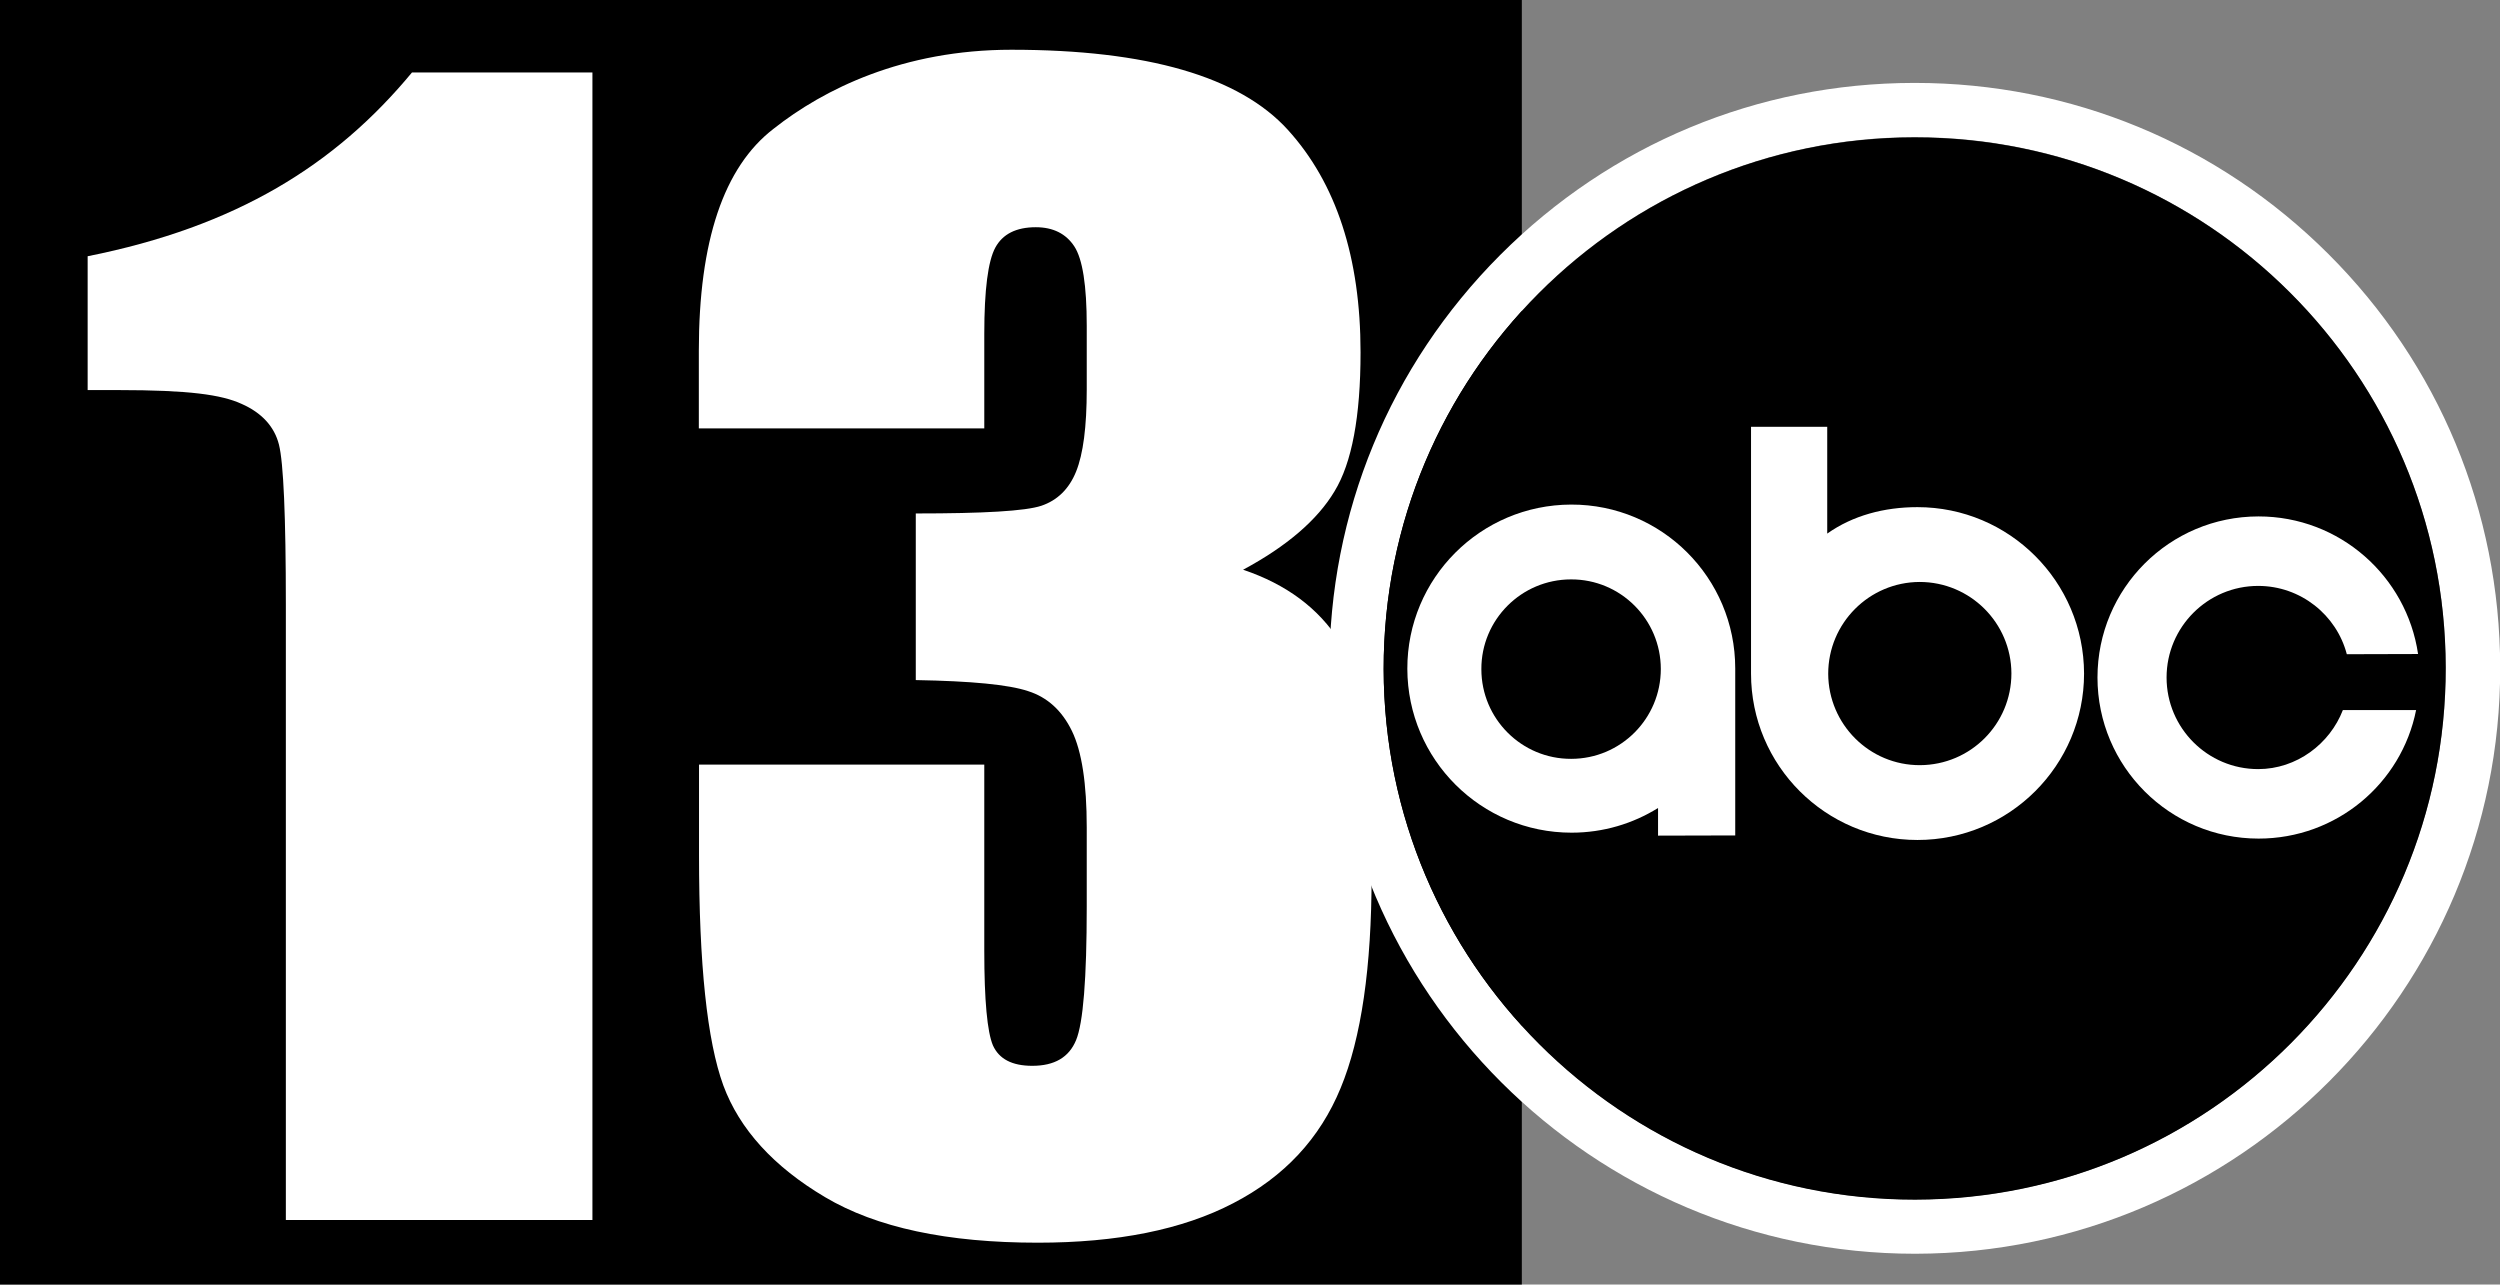 <?xml version="1.0" encoding="utf-8"?>
<!-- Generator: Adobe Illustrator 26.0.3, SVG Export Plug-In . SVG Version: 6.00 Build 0)  -->
<svg version="1.1" id="Layer_1" xmlns="http://www.w3.org/2000/svg" xmlns:xlink="http://www.w3.org/1999/xlink" x="0px" y="0px"
	 viewBox="0 0 1266.4 650.7" style="enable-background:new 0 0 1266.4 650.7;" xml:space="preserve">
<rect x="0" y="0" width="1266.4" height="650.7" fill="#808080" stroke="none"/>
<style type="text/css">
	.st0{fill:#FFFFFF;}
</style>
<path id="path2998_00000174568634962642826030000006535655593102694297_" d="M0,0h770.9v650.7H0V0z"/>
<path class="st0" d="M1179.5,128.7C1123.5,72.8,1049.1,42,970,42h-0.5c-79.2,0.1-153.6,31.1-209.6,87.2
	C704,185.3,673.2,259.8,673.4,339c0.2,163.3,133.3,296.1,296.6,296.1h0.4c163.5-0.3,296.4-133.5,296.1-297
	C1266.3,259,1235.5,184.6,1179.5,128.7z M700.9,338.9c-0.2-148.6,120-269.2,268.7-269.4h0.4c148.4,0,268.7,120.2,268.9,268.6
	c0.2,148.6-120,269.2-268.6,269.5h-0.4C821.5,607.6,701.1,487.4,700.9,338.9z"/>
<path d="M1238.9,338.2c0.2,148.6-120,269.2-268.6,269.5h-0.4c-148.4,0-268.8-120.2-269-268.7c-0.2-148.6,120-269.2,268.7-269.4h0.4
	C1118.4,69.6,1238.7,189.7,1238.9,338.2z"/>
<path id="path4743" class="st0" d="M1188.8,331.4c-5.2-19.9-23.4-34.6-44.9-34.6c-25.6,0-46.4,20.8-46.4,46.4
	c0,25.6,20.8,46.4,46.4,46.4c19.5,0,36.3-12.8,42.9-29.9h37.1c-7.4,37.2-40.3,65.1-79.8,65.1c-45,0-81.6-36.5-81.6-81.6
	c0-45.1,36.5-81.6,81.6-81.6c41.1,0,75,30.3,80.8,69.7L1188.8,331.4z"/>
<path id="path4745" class="st0" d="M795.9,384.4c-25.1,0.1-45.5-20.3-45.5-45.4c-0.1-25.1,20.3-45.5,45.4-45.5
	c25.1-0.1,45.5,20.3,45.5,45.4C841.3,364,821,384.4,795.9,384.4z M795.9,255.6c-45.9,0.1-83.1,37.3-83,83.2
	c0.1,45.9,37.3,83,83.2,83c16.1,0,31.1-4.6,43.8-12.5v14l39.1-0.1v-84.6C879,292.7,841.8,255.5,795.9,255.6L795.9,255.6z"/>
<path id="path4747" class="st0" d="M972.6,387.6c-25.6,0.1-46.4-20.7-46.5-46.3c0-25.6,20.7-46.4,46.3-46.5
	c25.6,0,46.4,20.7,46.5,46.3C1018.9,366.8,998.2,387.5,972.6,387.6L972.6,387.6z M971.3,256.9c-16.8,0-32.7,4.2-45.7,13.4v-54.1
	h-38.6v125c0,46.6,37.8,84.3,84.3,84.3c46.6,0,84.4-37.8,84.4-84.3C1055.6,294.6,1017.8,256.9,971.3,256.9z"/>
<path class="st0" d="M300.1,36.7V618H144.8V306.4c0-44.9-1.2-72.1-3.5-81.2c-2.3-9.1-8.7-16.1-18.9-20.6c-10.3-4.7-26.7-7-62.5-7
	H44.4v-67.8c75.2-15,125.4-46.1,164.3-93.1L300.1,36.7L300.1,36.7z"/>
<path class="st0" d="M629.7,288.6c22,7.4,38.3,19.6,49,36.5s16.1,56.4,16.1,118.6c0,46.1-5.2,82.2-15.7,107.5
	c-10.5,25.5-28.5,44.9-54.4,58.3c-25.7,13.4-58.8,20-99,20c-45.8,0-81.7-7.6-107.8-23.1c-26-15.4-43.3-34.4-51.5-56.6
	c-8.2-22.5-12.3-61.2-12.3-116.6v-45.9h144.5v94.3c0,25.1,1.5,41.2,4.4,48c3.1,6.8,9.6,10.3,19.9,10.3c11.3,0,18.6-4.3,22.2-13
	c3.6-8.7,5.4-31.1,5.4-67.6v-40.2c0-22.2-2.5-38.5-7.5-48.8c-5-10.3-12.4-17.1-22.2-20.2c-9.8-3.3-28.7-5.1-56.9-5.6v-84.4
	c34.3,0,55.5-1.2,63.6-3.9c8-2.7,14-8.4,17.6-17.3c3.6-8.9,5.4-22.7,5.4-41.6v-32.3c0-20.4-2.1-33.8-6.3-40.2
	c-4.2-6.4-10.7-9.7-19.5-9.7c-10,0-16.8,3.5-20.5,10.3s-5.6,21.4-5.6,43.7V217H354v-39.3c0-55.6,12.6-93.1,37.9-112.5
	c25.3-20,65.5-40,120.4-40c68.9,0,115.6,13.6,140.1,40.6c24.5,27,36.8,64.7,36.8,112.7c0,32.5-4.4,56-13.2,70.4
	C667.4,263.3,651.9,276.7,629.7,288.6z"/>
</svg>
